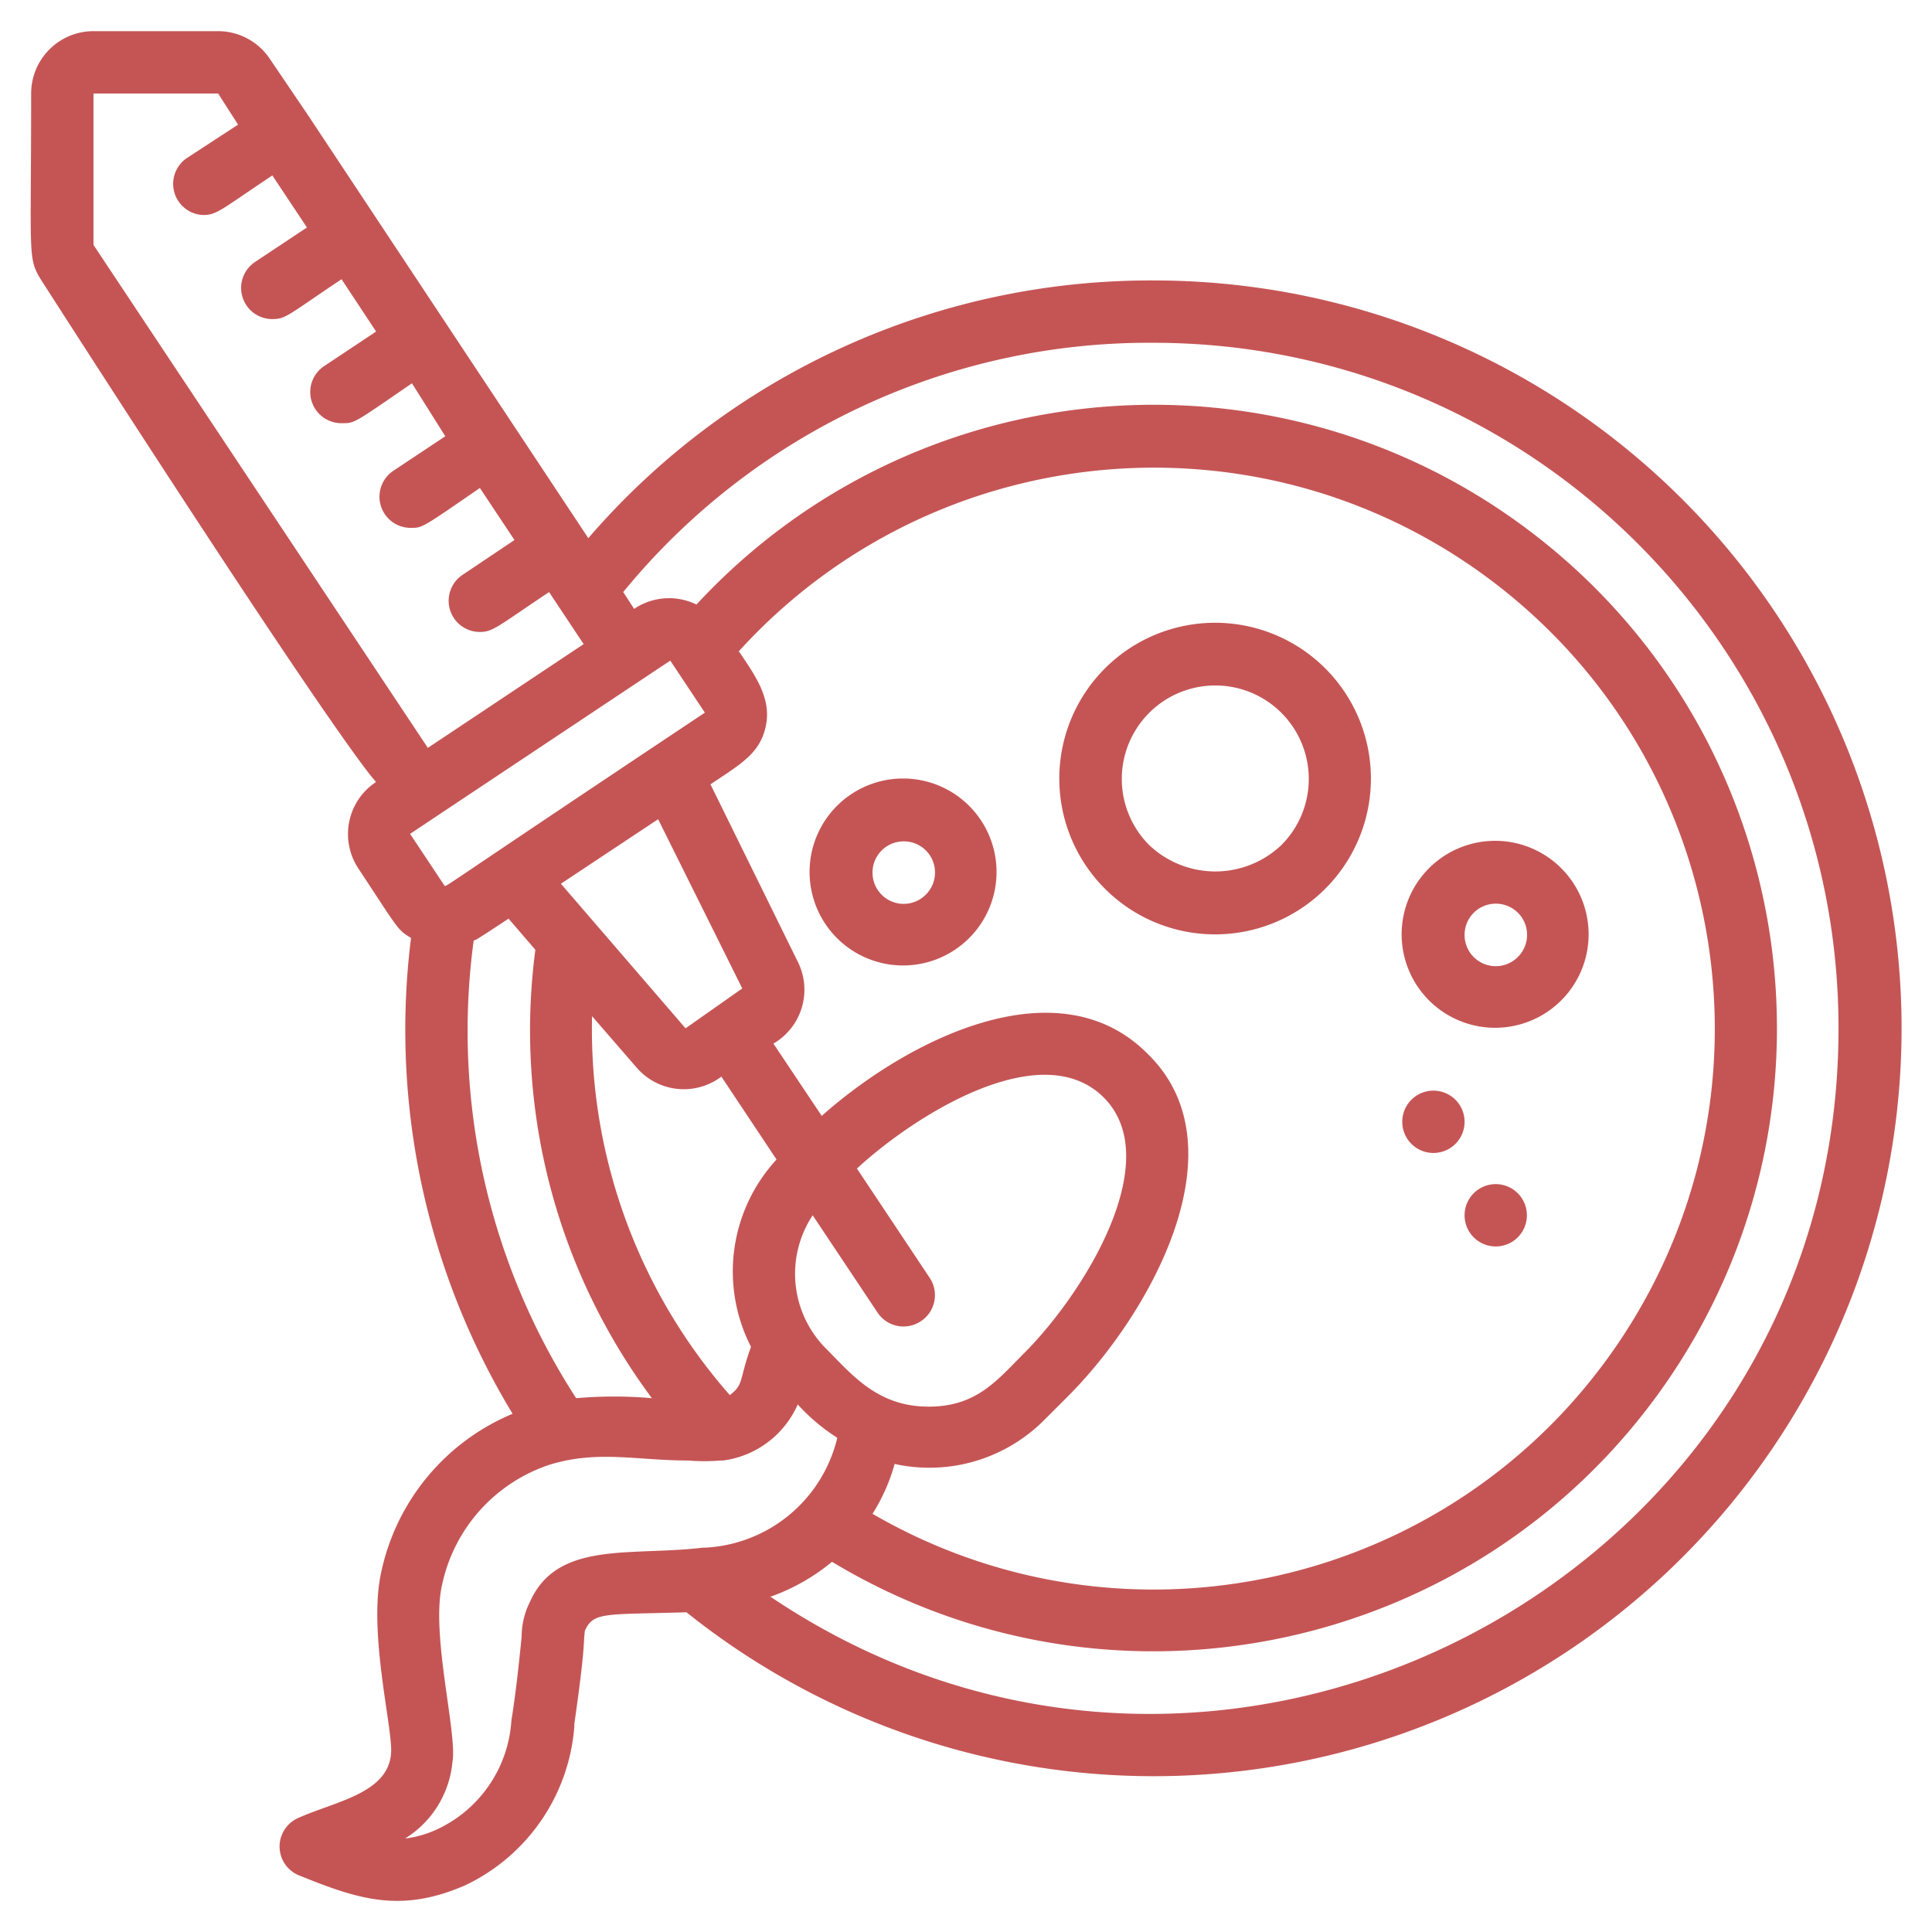 <svg xmlns="http://www.w3.org/2000/svg" version="1.1" xmlns:xlink="http://www.w3.org/1999/xlink" width="512" height="512" x="0" y="0" viewBox="0 0 62 60" style="enable-background:new 0 0 512 512" xml:space="preserve" class=""><g><path d="M42.54 20.46a5 5 0 1 0-7.062 7.08 5 5 0 0 0 7.062-7.08zm-1.42 5.66a3.08 3.08 0 0 1-4.24 0 3 3 0 1 1 4.24 0zM50.12 26.88a3 3 0 1 0-4.245 4.24 3 3 0 0 0 4.245-4.24zm-1.41 2.83A1 1 0 0 1 47 29a1 1 0 0 1 1-1 1 1 0 0 1 .71 1.71zM31.12 24.88a3 3 0 1 0-4.245 4.24 3 3 0 0 0 4.245-4.24zm-1.41 2.83A1 1 0 0 1 28 27a1 1 0 0 1 1-1 1 1 0 0 1 .71 1.71zM47 35a1 1 0 1 1-2 0 1 1 0 0 1 2 0zM49 38a1 1 0 1 1-2 0 1 1 0 0 1 2 0z" fill="#c55555" opacity="1" data-original="#000000" class=""></path><path d="M37 8a23.81 23.81 0 0 0-18.12 8.27l-9-13.58L8.66.89A2 2 0 0 0 7 0H3a2 2 0 0 0-2 2c0 5.31-.12 5.27.33 6 10.59 16.48 10.73 16 10.73 16.1a2 2 0 0 0-.56 2.77c1.32 2 1.24 1.95 1.69 2.23a23.76 23.76 0 0 0 3.26 15.27 7.11 7.11 0 0 0-4.22 5.1c-.42 1.93.38 5 .32 5.79-.09 1.3-1.81 1.55-3 2.09a1 1 0 0 0 .09 1.85c1.92.78 3.25 1.18 5.27.31a6.16 6.16 0 0 0 3.52-5.09v-.09c.37-2.59.28-2.54.34-3 .28-.61.63-.51 3.26-.59A24 24 0 1 0 37 8zM3 6.86V2h4l.64 1L6 4.07a1 1 0 0 0 .52 1.83c.44 0 .57-.17 2.22-1.27L9.85 6.3 8.18 7.41a1 1 0 0 0 .56 1.83c.43 0 .49-.12 2.22-1.28l1.11 1.68-1.67 1.11a1 1 0 0 0 .6 1.83c.38 0 .36 0 2.22-1.28l1.07 1.7-1.67 1.11a1 1 0 0 0 .56 1.83c.38 0 .36 0 2.22-1.28l1.11 1.67-1.67 1.12a1 1 0 0 0 .56 1.83c.42 0 .56-.17 2.22-1.28l1.11 1.67-5 3.33zm11.27 20.57-1.11-1.67.84-.56 7.51-5 1.11 1.67c-8.48 5.65-8.25 5.56-8.35 5.56zm9.44-7.53c6.355-6.99 17.032-7.878 24.455-2.034 7.422 5.845 9.063 16.433 3.758 24.25C46.618 49.933 36.173 52.319 28 47.58a6 6 0 0 0 .71-1.6 5.2 5.2 0 0 0 4.8-1.41l.76-.76c2.63-2.63 5.65-8 2.55-11-2.87-2.88-7.68-.46-10.45 2l-1.55-2.32a2 2 0 0 0 .78-2.63l-2.8-5.69c1-.67 1.6-1 1.78-1.89s-.37-1.64-.87-2.38zM29.83 40l-2.33-3.5c1.85-1.71 5.92-4.28 7.92-2.28s-.6 6.25-2.56 8.21c-.87.87-1.53 1.73-3.11 1.71s-2.39-1-3.21-1.83a3.4 3.4 0 0 1-.46-4.31l2.08 3.12a1 1 0 0 0 1.39.28 1 1 0 0 0 .28-1.4zm-5.73 2.22c-.39 1.08-.22 1.2-.68 1.55A17.79 17.79 0 0 1 19 31.61l1.43 1.65a2 2 0 0 0 2.72.29l1.77 2.66a5.3 5.3 0 0 0-.82 6.01zm-.28-11.5L22 32l-4-4.64 3.12-2.07zm-8.62-1.53c.15-.1-.28.22 1.12-.71l.86 1a19.77 19.77 0 0 0 3.74 14.39 13.76 13.76 0 0 0-2.43 0 21.68 21.68 0 0 1-3.29-14.68zM17 50.42a2.48 2.48 0 0 0-.26 1.1c-.19 1.94-.32 2.61-.33 2.71a4.14 4.14 0 0 1-2.35 3.46A3.39 3.39 0 0 1 13 58a3.24 3.24 0 0 0 1.52-2.46c.16-.9-.69-4.06-.34-5.65A5.2 5.2 0 0 1 17.65 46c1.55-.47 2.78-.13 4.45-.13a6 6 0 0 0 1 0h.1a3.05 3.05 0 0 0 2.4-1.8c.373.412.8.772 1.27 1.07a4.6 4.6 0 0 1-4.35 3.53c-2.32.27-4.65-.23-5.52 1.75zm7.7-.17a6.51 6.51 0 0 0 2-1.13c9.007 5.428 20.68 2.954 26.71-5.662 6.029-8.616 4.356-20.43-3.829-27.034-8.185-6.603-20.085-5.74-27.231 1.976a2 2 0 0 0-2 .14L20 18a21.8 21.8 0 0 1 17-8c12.15 0 22 9.85 22 22 0 17.63-19.77 28-34.26 18.25z" fill="#c55555" opacity="1" data-original="#000000" class=""></path></g></svg>